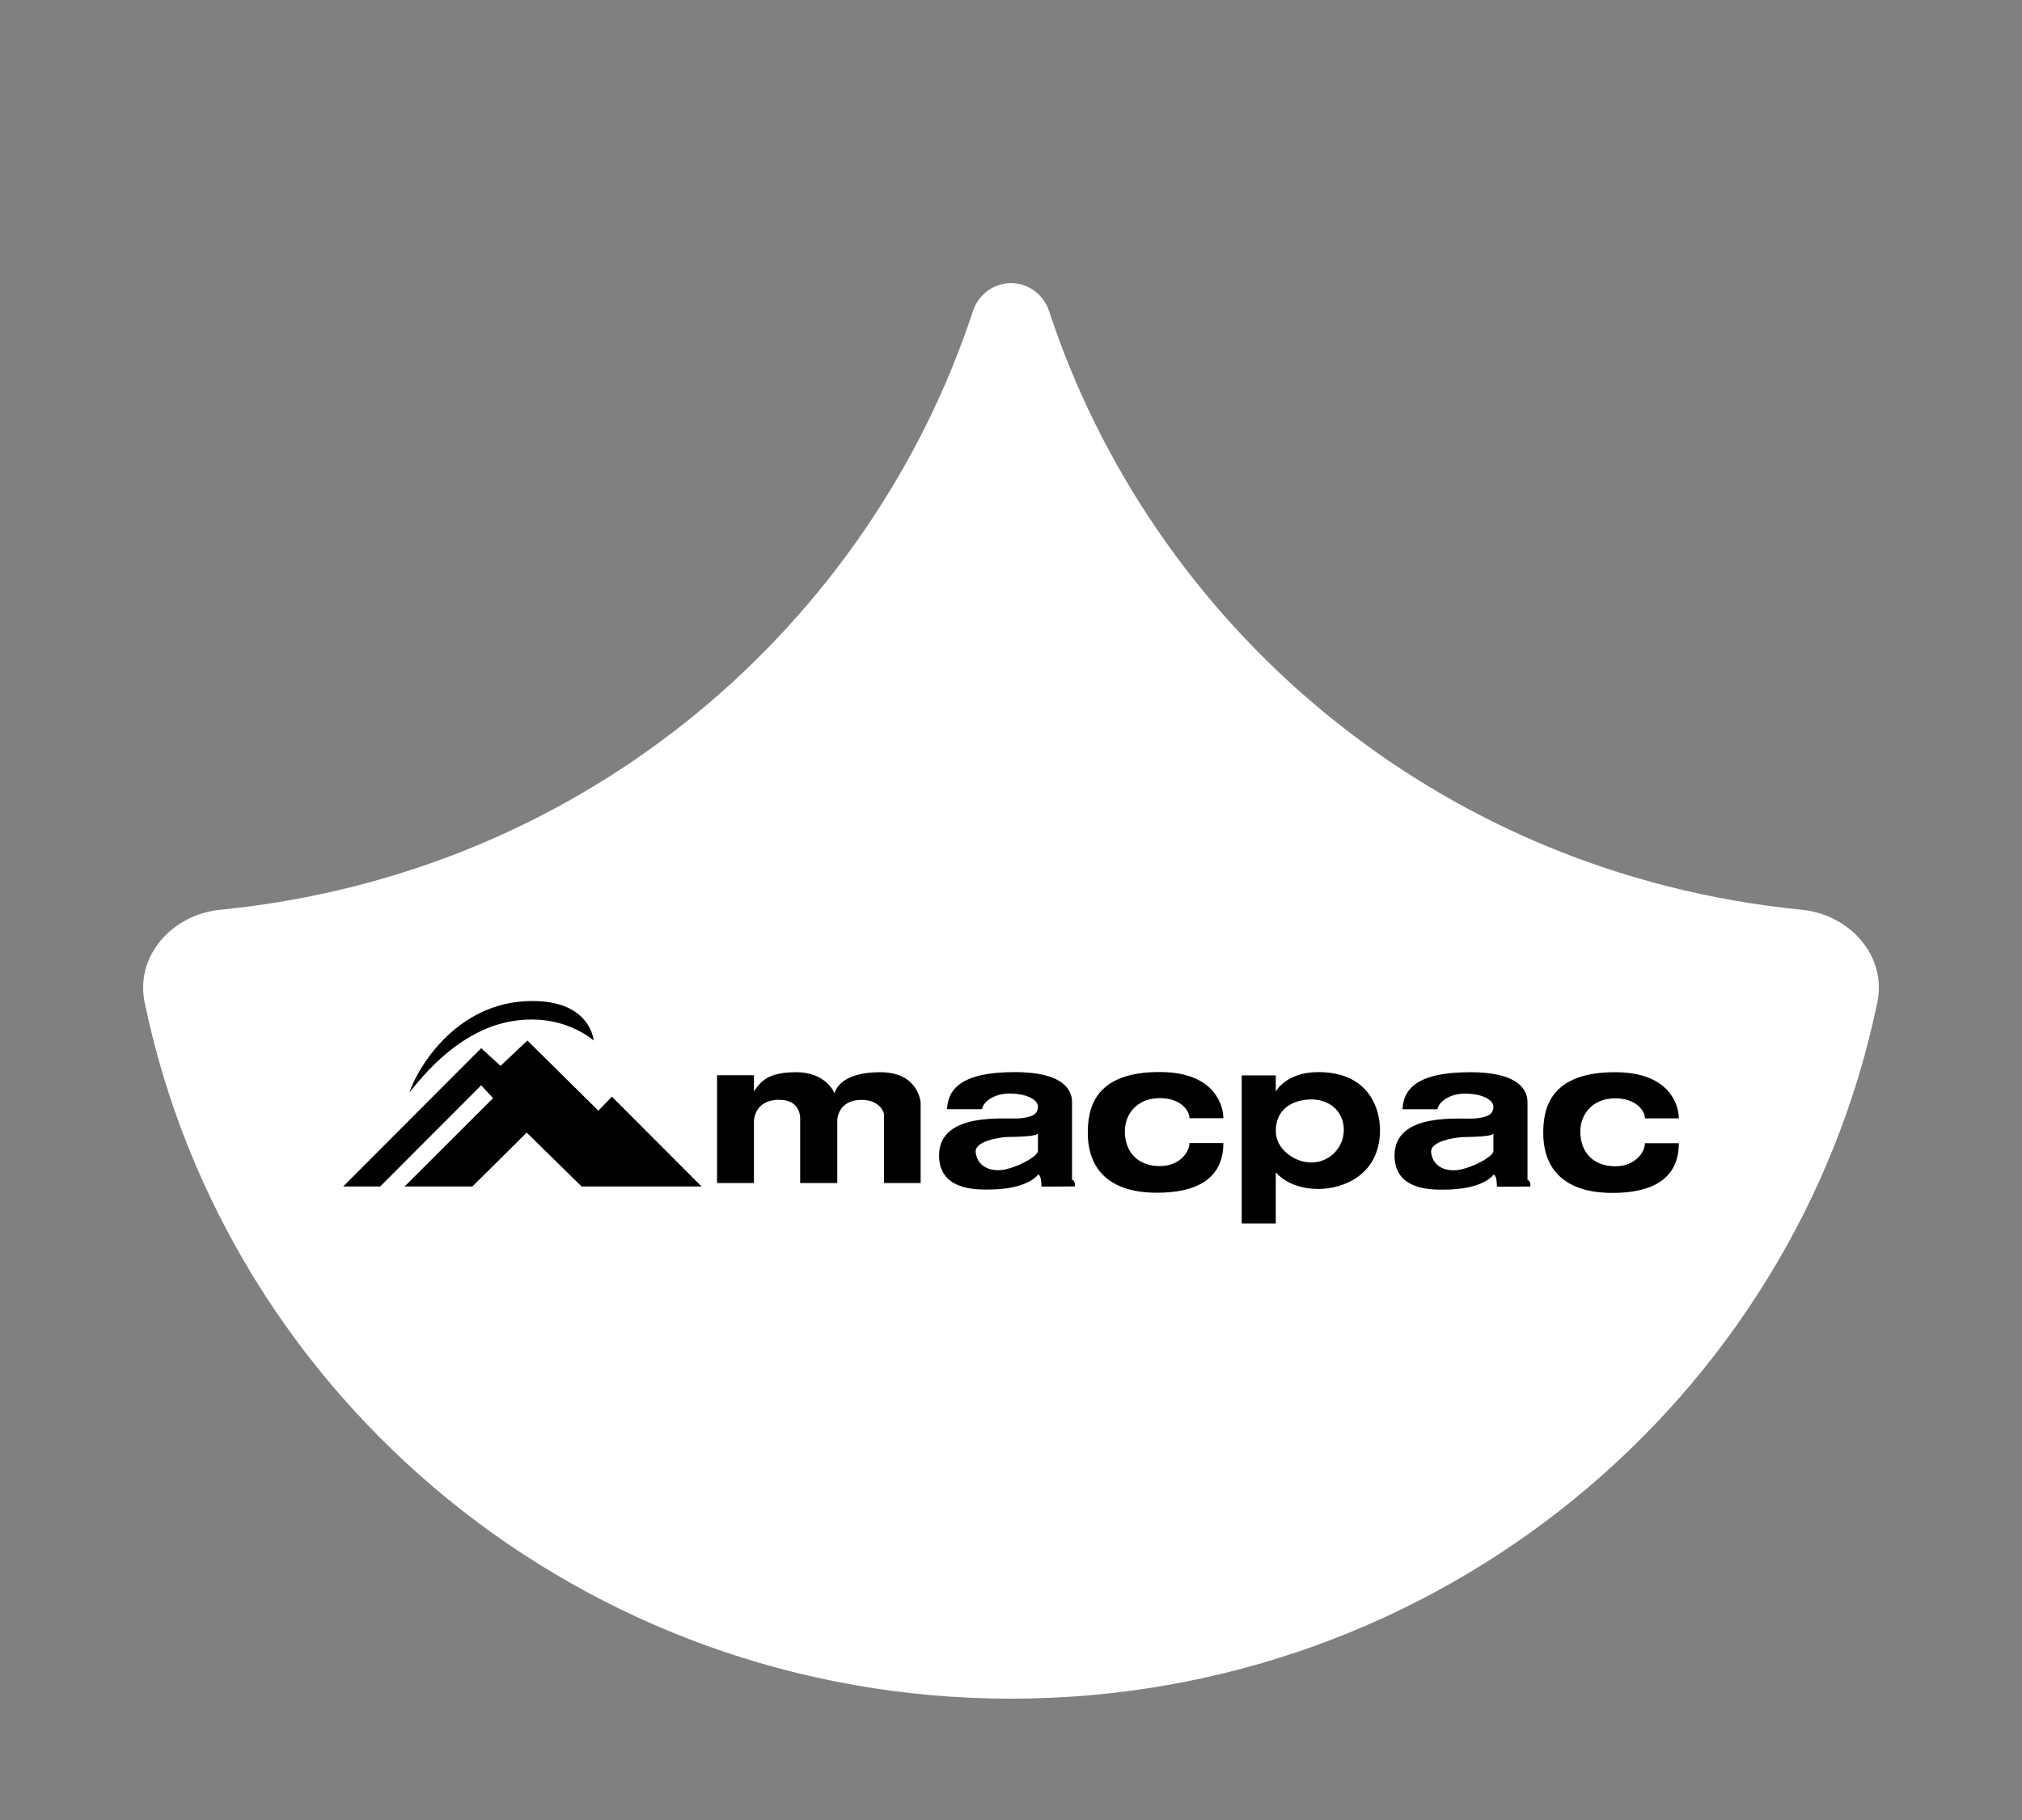 <svg xmlns="http://www.w3.org/2000/svg" width="200" height="180" fill="none"><rect width="100%" height="100%" fill="#808080" stroke="none"/><path fill="#fff" d="M21.767 89.979c-4.697.465-8.416 4.531-7.46 9.153C22.444 138.431 57.717 168 100 168s77.557-29.569 85.692-68.868c.957-4.622-2.763-8.688-7.46-9.153-36.608-3.624-64.374-28.533-74.464-59.202C103.23 29.141 101.723 28 100 28c-1.723 0-3.23 1.14-3.768 2.777-10.09 30.67-37.856 55.578-74.465 59.202Z"/><path fill="#000" d="M117.651 113.049h3.354c0 3.602-2.747 4.913-6.546 4.913-5.621 0-6.864-3.233-6.864-5.9 0-2.241.495-6.11 7.262-6.037 5.369.059 6.148 3.394 6.148 4.565h-3.354c0-.778-.9-1.985-2.932-1.985-2.291 0-3.436 1.62-3.457 3.218-.027 2.05 1.222 3.505 3.457 3.505 1.906 0 2.932-1.338 2.932-2.279Zm45.051.018h3.354c0 3.603-2.747 4.914-6.546 4.914-5.62 0-6.864-3.234-6.864-5.901 0-2.241.495-6.11 7.262-6.036 5.369.058 6.148 3.394 6.148 4.565h-3.354c0-.778-.9-1.985-2.932-1.985-2.291 0-3.436 1.62-3.457 3.218-.027 2.049 1.222 3.505 3.457 3.505 1.906 0 2.932-1.338 2.932-2.28Zm-128.758 4.277 13.65-13.676 1.915 1.747 2.656-2.507 7.024 6.94 1.333-1.39 8.87 8.886H57.527l-5.431-5.33-5.368 5.33h-6.71l8.752-8.736-1.176-1.267-9.987 10.003h-3.664Z"/><path fill="#000" d="M52.663 99c-7.86 0-11.638 7.27-12.157 9.044 5.371-6.921 10.164-7.211 12.157-7.211 3.747 0 6.058 2.075 6.058 2.075S58.451 99 52.663 99Zm18.262 18.003V106.34h3.649v1.598c.687-1.005 1.409-1.895 4.177-1.895 3.023 0 3.805 2.109 3.805 2.109s.26-2.109 4.526-2.109c3.807 0 3.98 3.018 3.98 3.018v7.942H87.44c-.007-2.2 0-6.735 0-6.735.021-.401-.591-1.49-2.19-1.49-2.434 0-2.434 2.028-2.434 2.028v6.197h-3.67v-6.385s.1-1.856-2.092-1.849c-2.48.009-2.48 2.105-2.48 2.105v6.129h-3.649Z"/><path fill="#000" fill-rule="evenodd" d="M93.675 109.699h3.454c.133-.771 1.252-1.549 2.712-1.549 1.666 0 2.824.59 2.824 1.301 0 .754-.564 1.026-1.776 1.155-1.256.134-8.004-.743-8.003 3.673 0 3.478 3.76 3.368 4.868 3.368 3.962 0 4.911-1.471 4.911-1.471s.343-.103.343 1.159c0 .042 3.32 0 3.32 0s.064-.538-.292-.655v-7.689c0-.841-.4-2.958-5.673-2.958s-6.596 1.679-6.688 3.666Zm5.978 2.75c.553-.012 3.012-.024 3.012-.372v1.741c0 .613-2.459 1.85-3.769 1.91-1.309.06-2.246-.576-2.39-1.754-.144-1.177 2.595-1.513 3.147-1.525Zm39.072-2.74h3.454c.134-.771 1.253-1.549 2.712-1.549 1.666 0 2.824.59 2.824 1.301 0 .754-.564 1.026-1.776 1.155-1.255.134-8.003-.742-8.002 3.673 0 3.478 3.759 3.368 4.868 3.368 3.962 0 4.91-1.471 4.91-1.471s.344-.103.344 1.159c0 .043 3.319 0 3.319 0s.064-.538-.292-.655v-7.689c0-.841-.4-2.958-5.672-2.958-5.273 0-6.596 1.679-6.689 3.666Zm5.979 2.75c.552-.012 3.011-.024 3.011-.372v1.742c0 .612-2.459 1.849-3.768 1.91-1.309.06-2.246-.577-2.39-1.754-.145-1.178 2.594-1.514 3.147-1.526Zm-21.885-6.103V121h3.371v-5.064s1.238 1.654 4.206 1.654c2.555 0 6.104-1.454 6.104-5.836 0-2-1.018-5.722-6.104-5.722-3.204 0-4.206 1.924-4.206 1.924v-1.6h-3.371Zm6.913 8.616c-1.669.017-3.542-1.309-3.542-3.109 0-2.381 1.938-3.127 3.542-3.127 1.605 0 3.132 1.017 3.186 2.915.051 1.771-1.345 3.302-3.186 3.321Z" clip-rule="evenodd"/></svg>